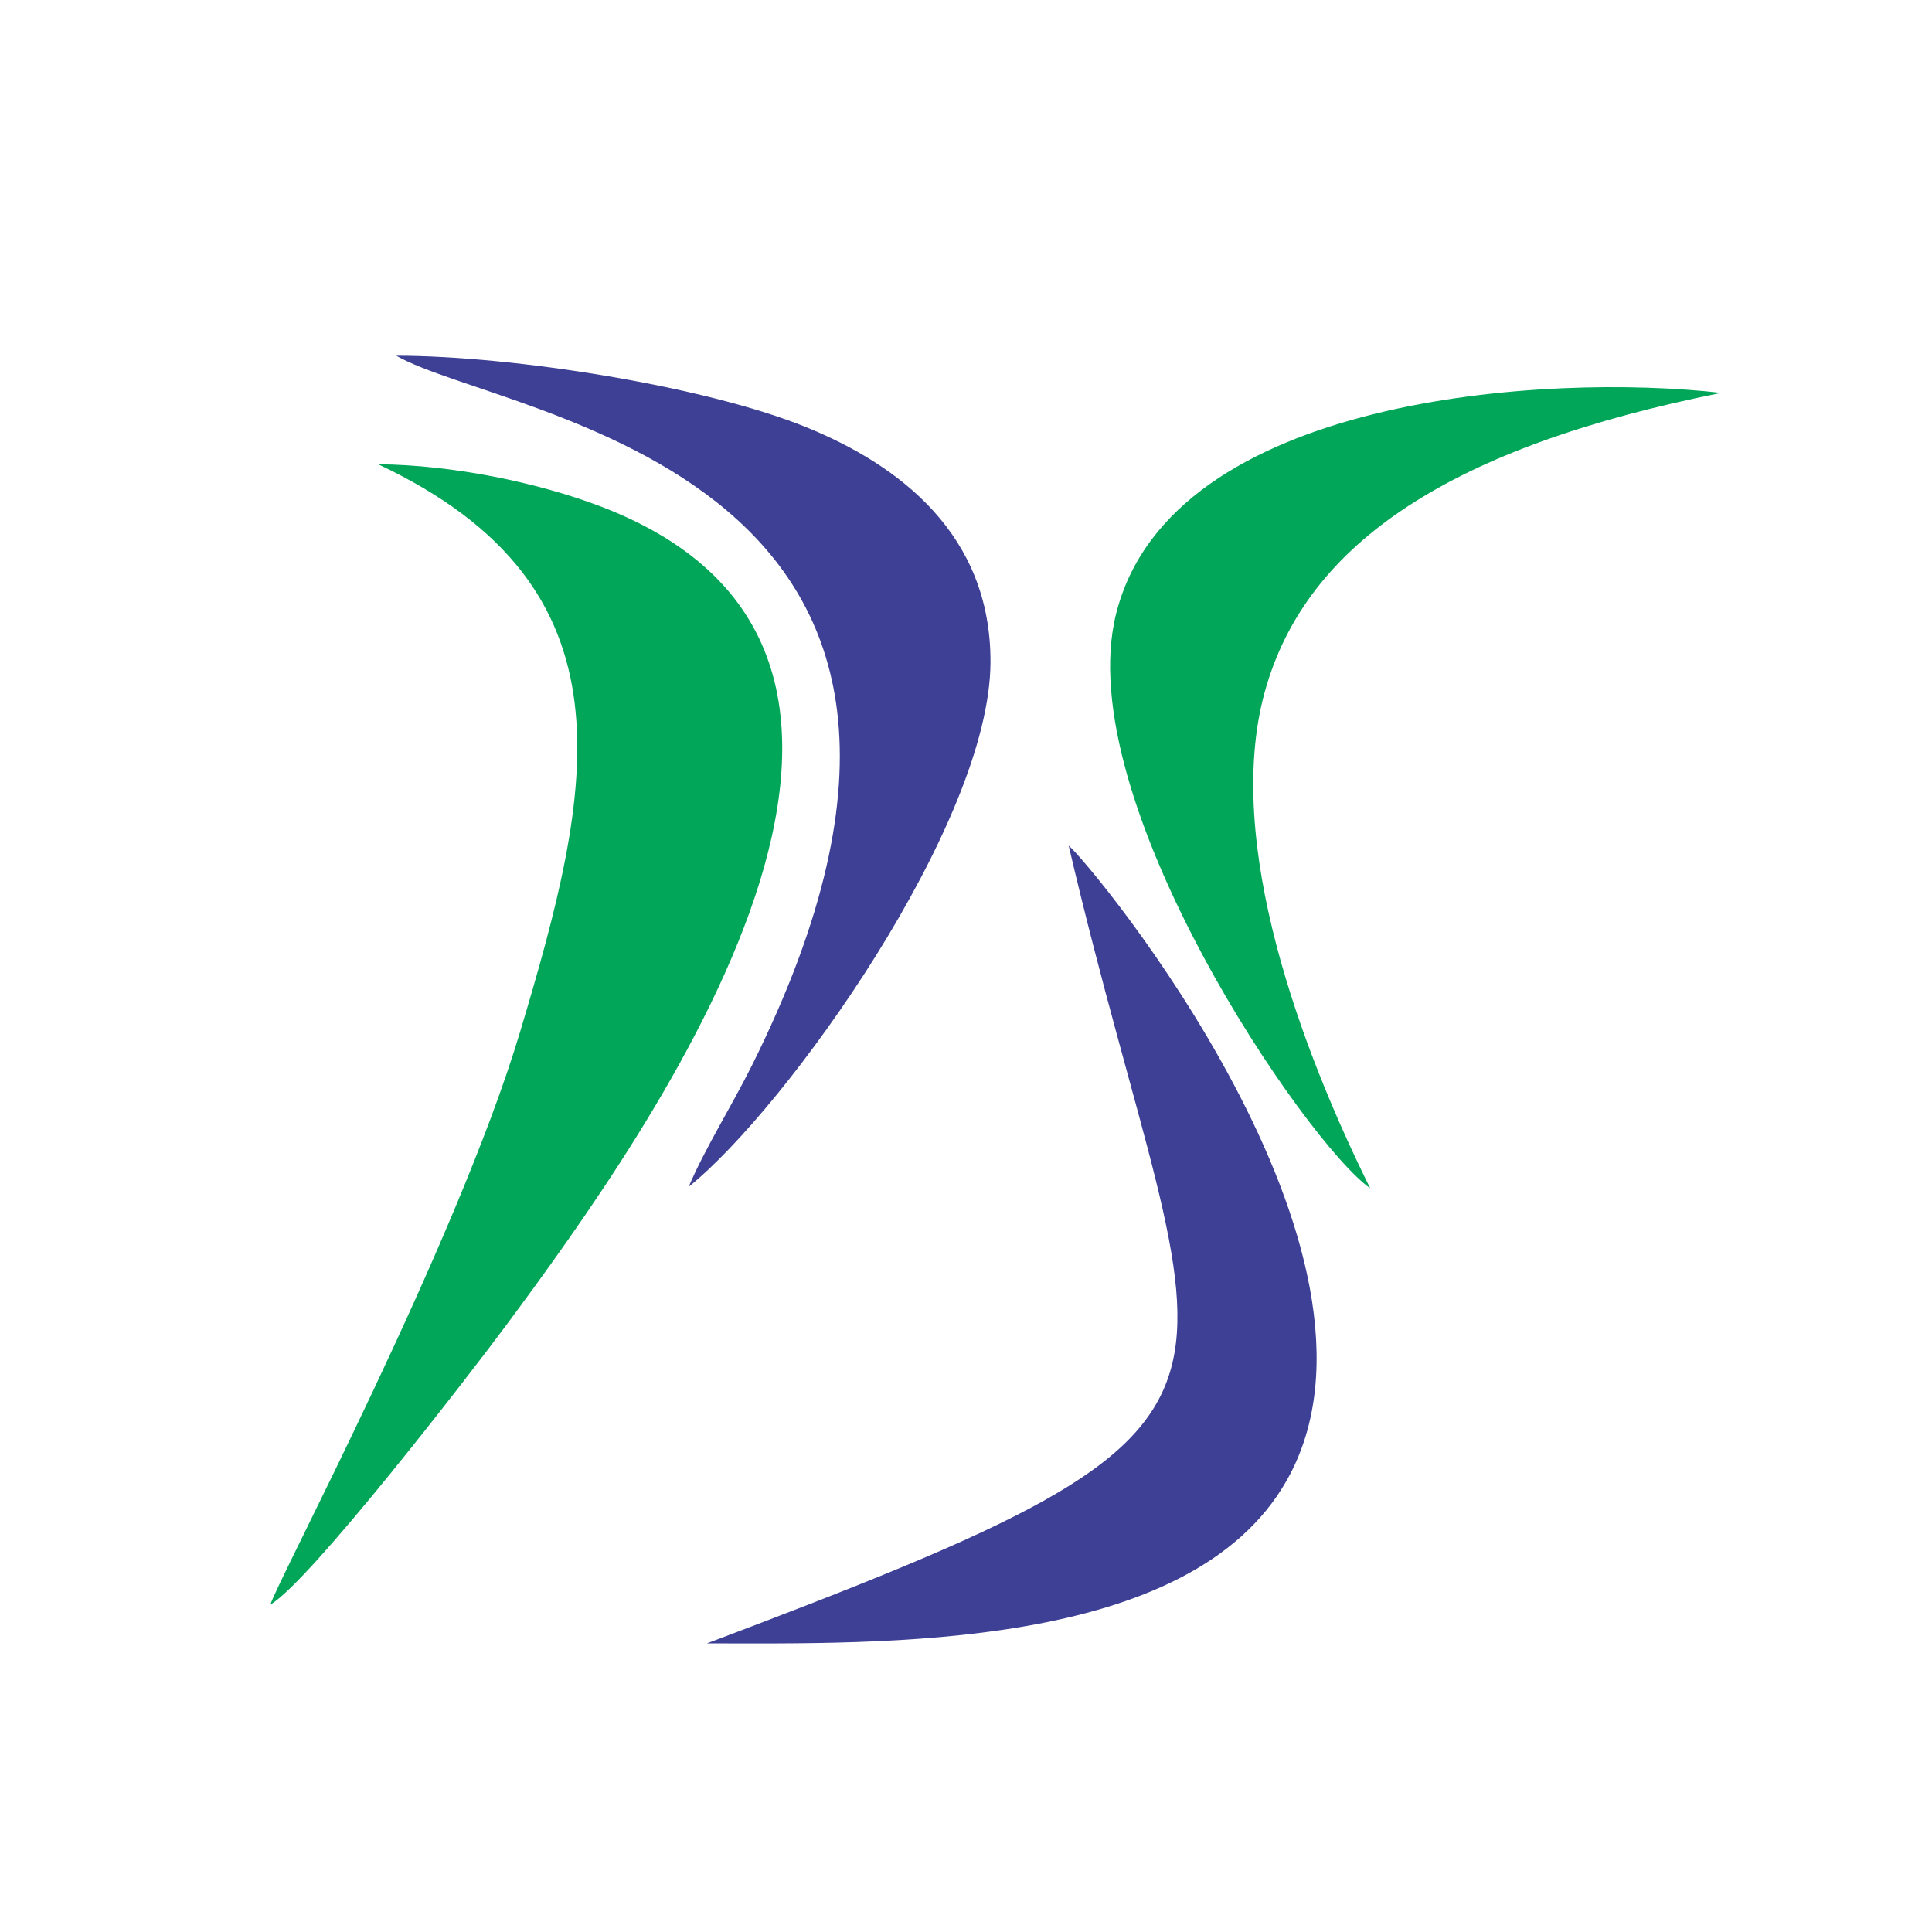 <?xml version="1.0" encoding="UTF-8"?>
<!DOCTYPE svg PUBLIC "-//W3C//DTD SVG 1.1//EN" "http://www.w3.org/Graphics/SVG/1.1/DTD/svg11.dtd">
<!-- Creator: CorelDRAW (OEM Version) -->
<svg xmlns="http://www.w3.org/2000/svg" xml:space="preserve" width="433.654mm" height="433.654mm" version="1.1" style="shape-rendering:geometricPrecision; text-rendering:geometricPrecision; image-rendering:optimizeQuality; fill-rule:evenodd; clip-rule:evenodd"
viewBox="0 0 818.59 818.59"
 xmlns:xlink="http://www.w3.org/1999/xlink"
 xmlns:xodm="http://www.corel.com/coreldraw/odm/2003">
 <defs>
  <style type="text/css">
   <![CDATA[
    .fil0 {fill:none}
    .fil2 {fill:#01A659}
    .fil1 {fill:#3E4095}
   ]]>
  </style>
 </defs>
 <g id="Layer_x0020_5">
  <rect class="fil0" x="-0" y="0" width="818.59" height="818.59"/>
  <circle class="fil0" cx="409.3" cy="409.3" r="409.3"/>
  <g id="_1688111349200">
   <path class="fil1" d="M299.51 696.3c72.91,0 204.5,3.7 245.69,-69.07 54.31,-95.93 -83.15,-261.46 -92.4,-268.92 57.04,243.61 108.29,239.21 -153.29,338zm-131.61 -545.57c46.76,26.68 276.79,48.11 150.53,301.01 -8.55,17.12 -19.76,34.88 -26.63,51.1 41.37,-33.27 127.62,-153.87 127.87,-222.22 0.2,-54.14 -38.54,-83.46 -77.76,-99.49 -42.84,-17.52 -124.55,-30.41 -174.01,-30.41z"/>
   <path class="fil2" d="M580.54 503.44c-29,-58.5 -62.14,-146.49 -44.7,-210.12 17.55,-63.99 80.35,-104.27 193.43,-126.85 -73.25,-8.41 -233.17,1 -256.37,93.56 -19.73,78.73 81.11,225 107.63,243.41zm-465.95 176.42c16.79,-9.89 83.88,-96.76 99.87,-118.33 61.95,-83.56 205.85,-284.43 39.4,-347.2 -26.23,-9.89 -61.95,-17.34 -93.64,-17.62 111.01,52.16 91,137.6 60.08,240.69 -27,90.04 -103.3,233.39 -105.71,242.46z"/>
  </g>
 </g>
</svg>
